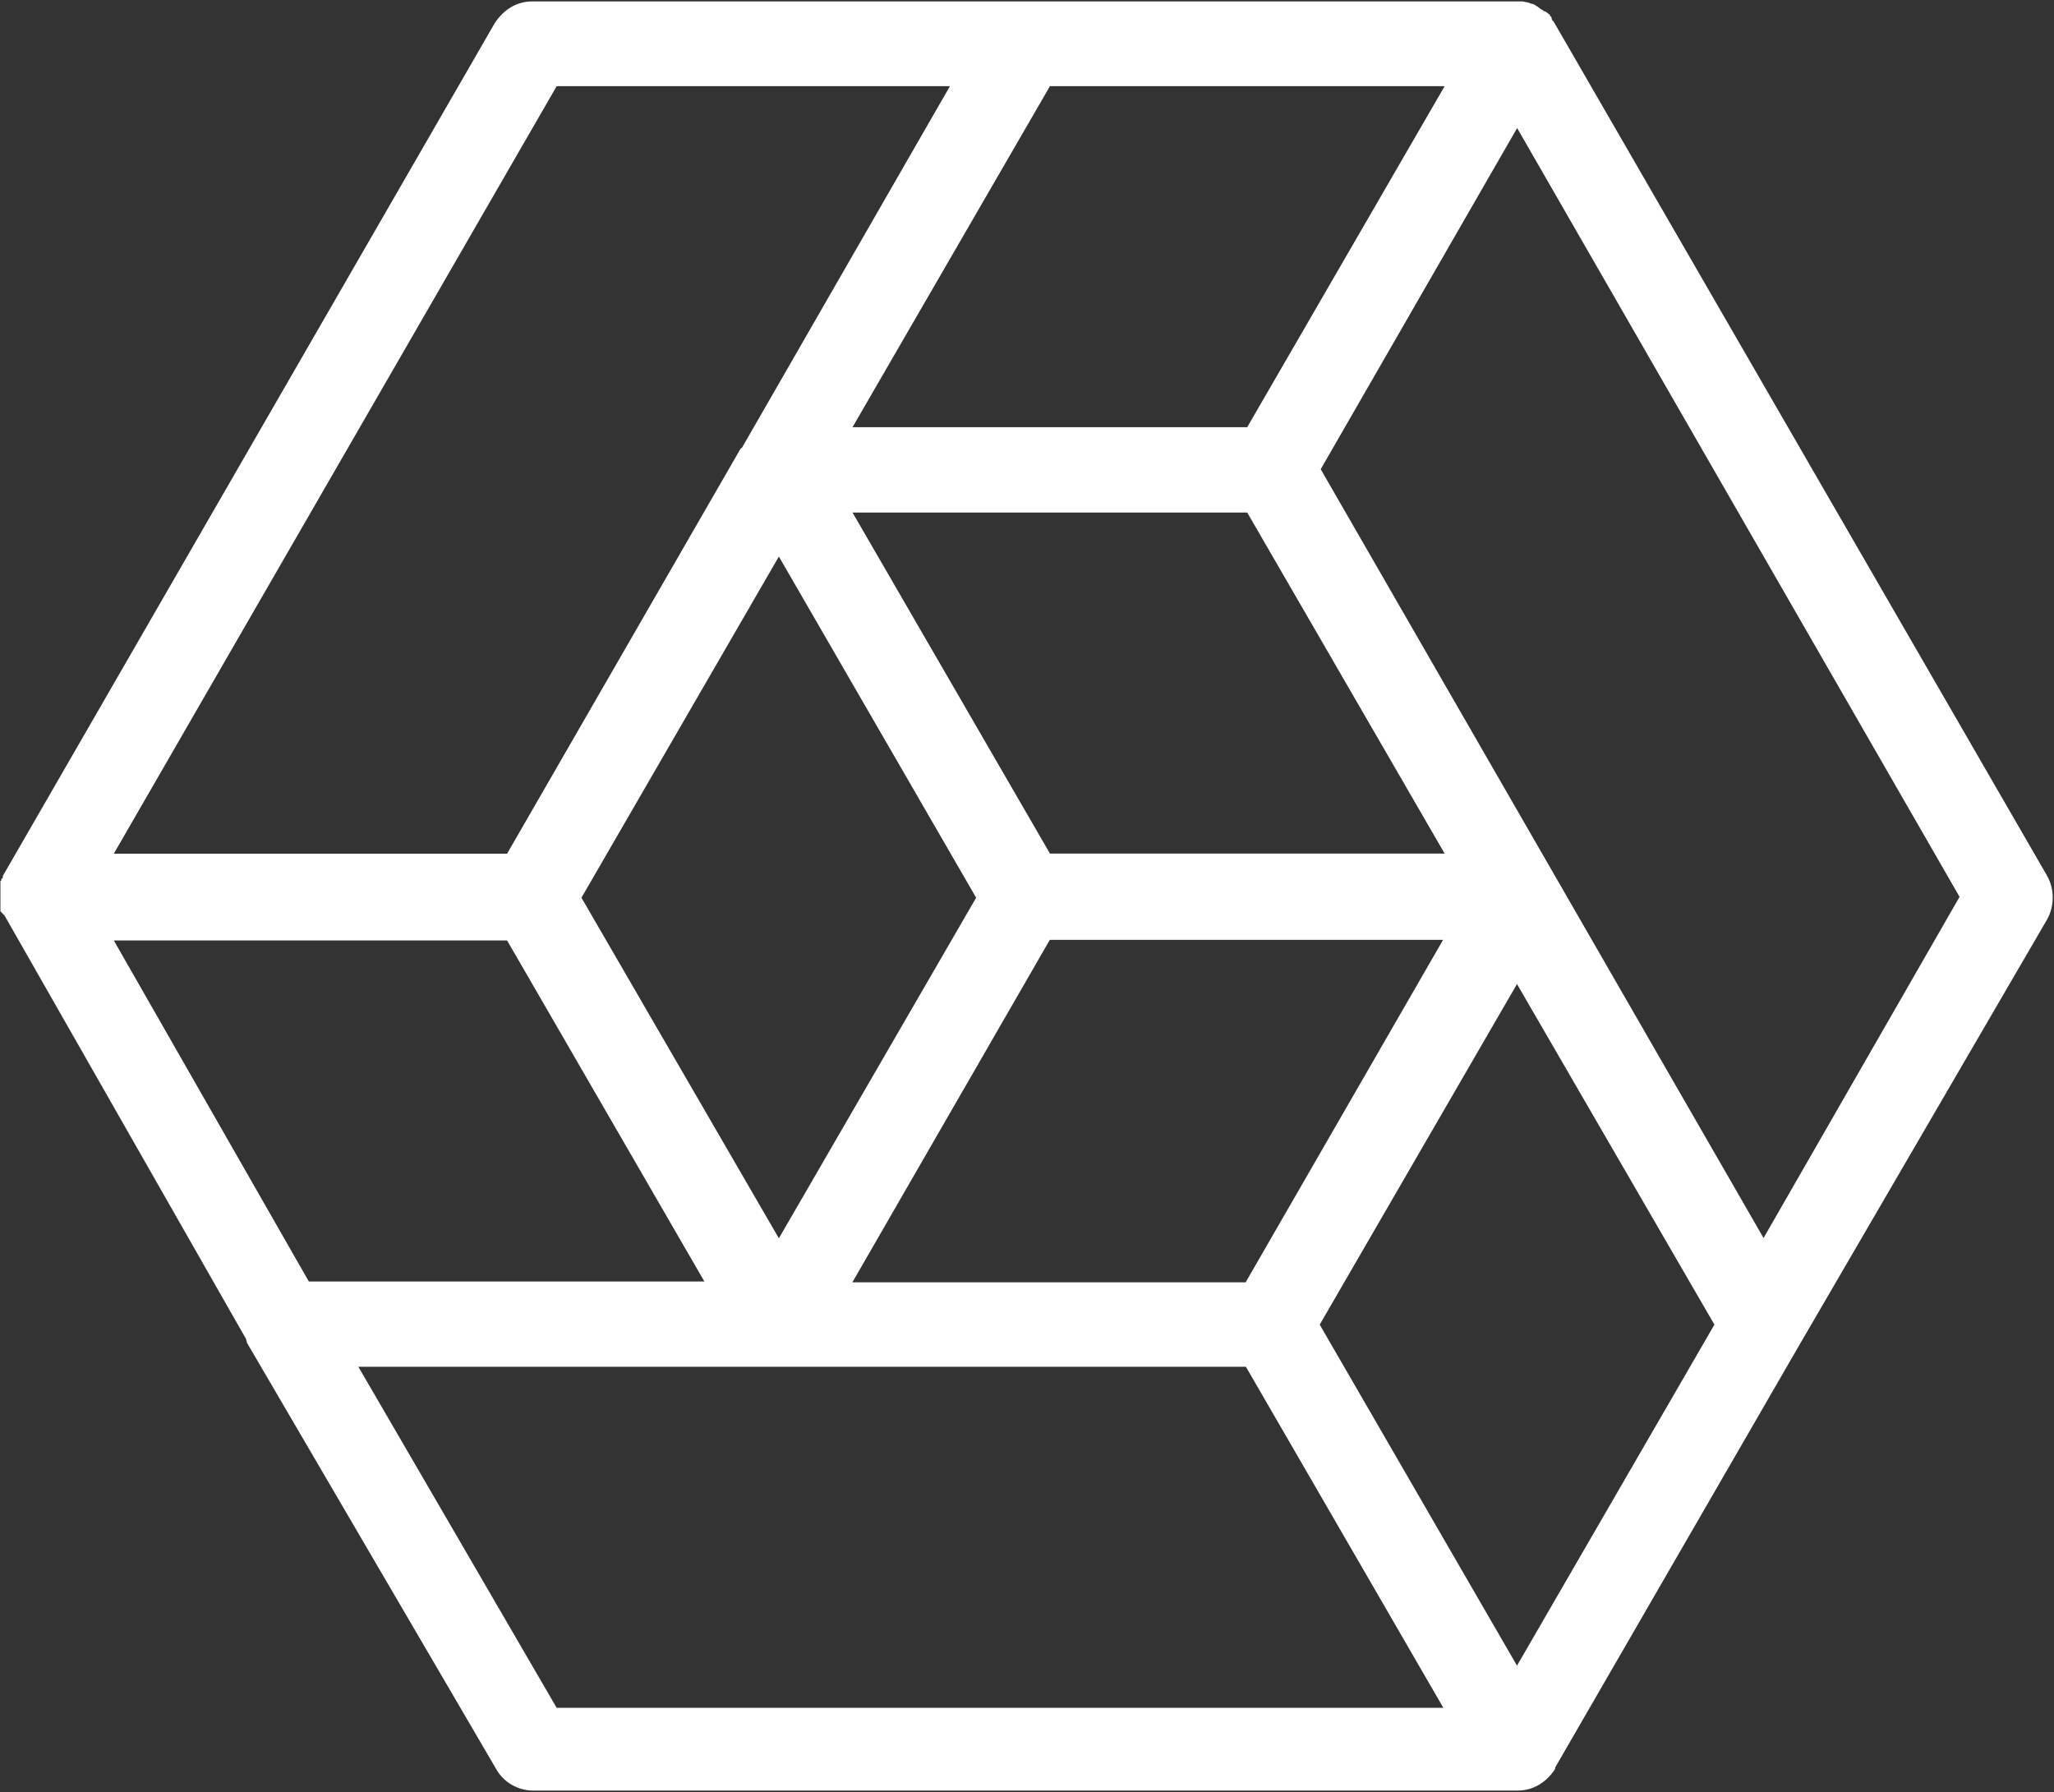 <svg version="1.2" xmlns="http://www.w3.org/2000/svg" viewBox="0 0 1442 1258" width="1442" height="1258">
	<rect x="0" y="0" width="1442" height="1258" fill="#333333" stroke="none"/>
	<title>signifyd_BIG copy-svg</title>
	<style>
		.s0 { fill: #ffffff } 
	</style>
	<path id="Layer" fill-rule="evenodd" class="s0" d="m1437.2 645.4l-172.4 296.1-173 299.3v1c-6.2 9.4-15.3 15.2-26.4 15.2h-691.1c-10.7 0-20.8-5.8-26-15.2l-175-299.3c0-1-0.6-2-0.6-2.6l-169.8-297.7c-0.9 0-0.9-1-0.9-1-1 0-1-1-1-1-0.7 0-0.7-0.6-0.7-0.6v-21.2c0.7 0 0.7-0.9 0.7-0.9v-0.7c1 0 1-1 1-1v-0.9l345.3-598.6c6.2-9.5 15.3-15.3 26.4-15.3h695.3c2.3 0.6 4.2 0.6 5.9 1.6 1.6 0 3.2 1 7.4 4.2 1 0 1 1 1.7 1 1 0 1 0.7 1.6 0.7l2 1.6c0 0 0.6 0 0.6 1l1 0.9c0 1.7 0.6 2.3 1.6 3.3l346.4 599.6c5.2 9.4 5.2 21.1 0 30.5zm-424.1 14.4h-276.1l-138.6 240.4h276.1zm-466.3 209.5l138.5-239.1-138.5-239.5-138.6 239.5zm467.4-270.1l-138.6-239.4h-277.1l138.6 239.4zm0-538.7h-277.1l-138.6 239.4h277.1zm-934.3 538.8h276.1l163.9-284.3 1-0.7 146-253.8h-276.1zm0 60.9l136.9 239.4h277.7l-138.5-239.4zm933.4 538.7l-138.6-239.4h-623.1l139.2 239.4zm190.3-269l-138.6-239.1-138.5 239.1 138.5 239.4zm172.1-300.3l-310.6-539.7-137.9 239.5 310.9 539.7z"/>
</svg>